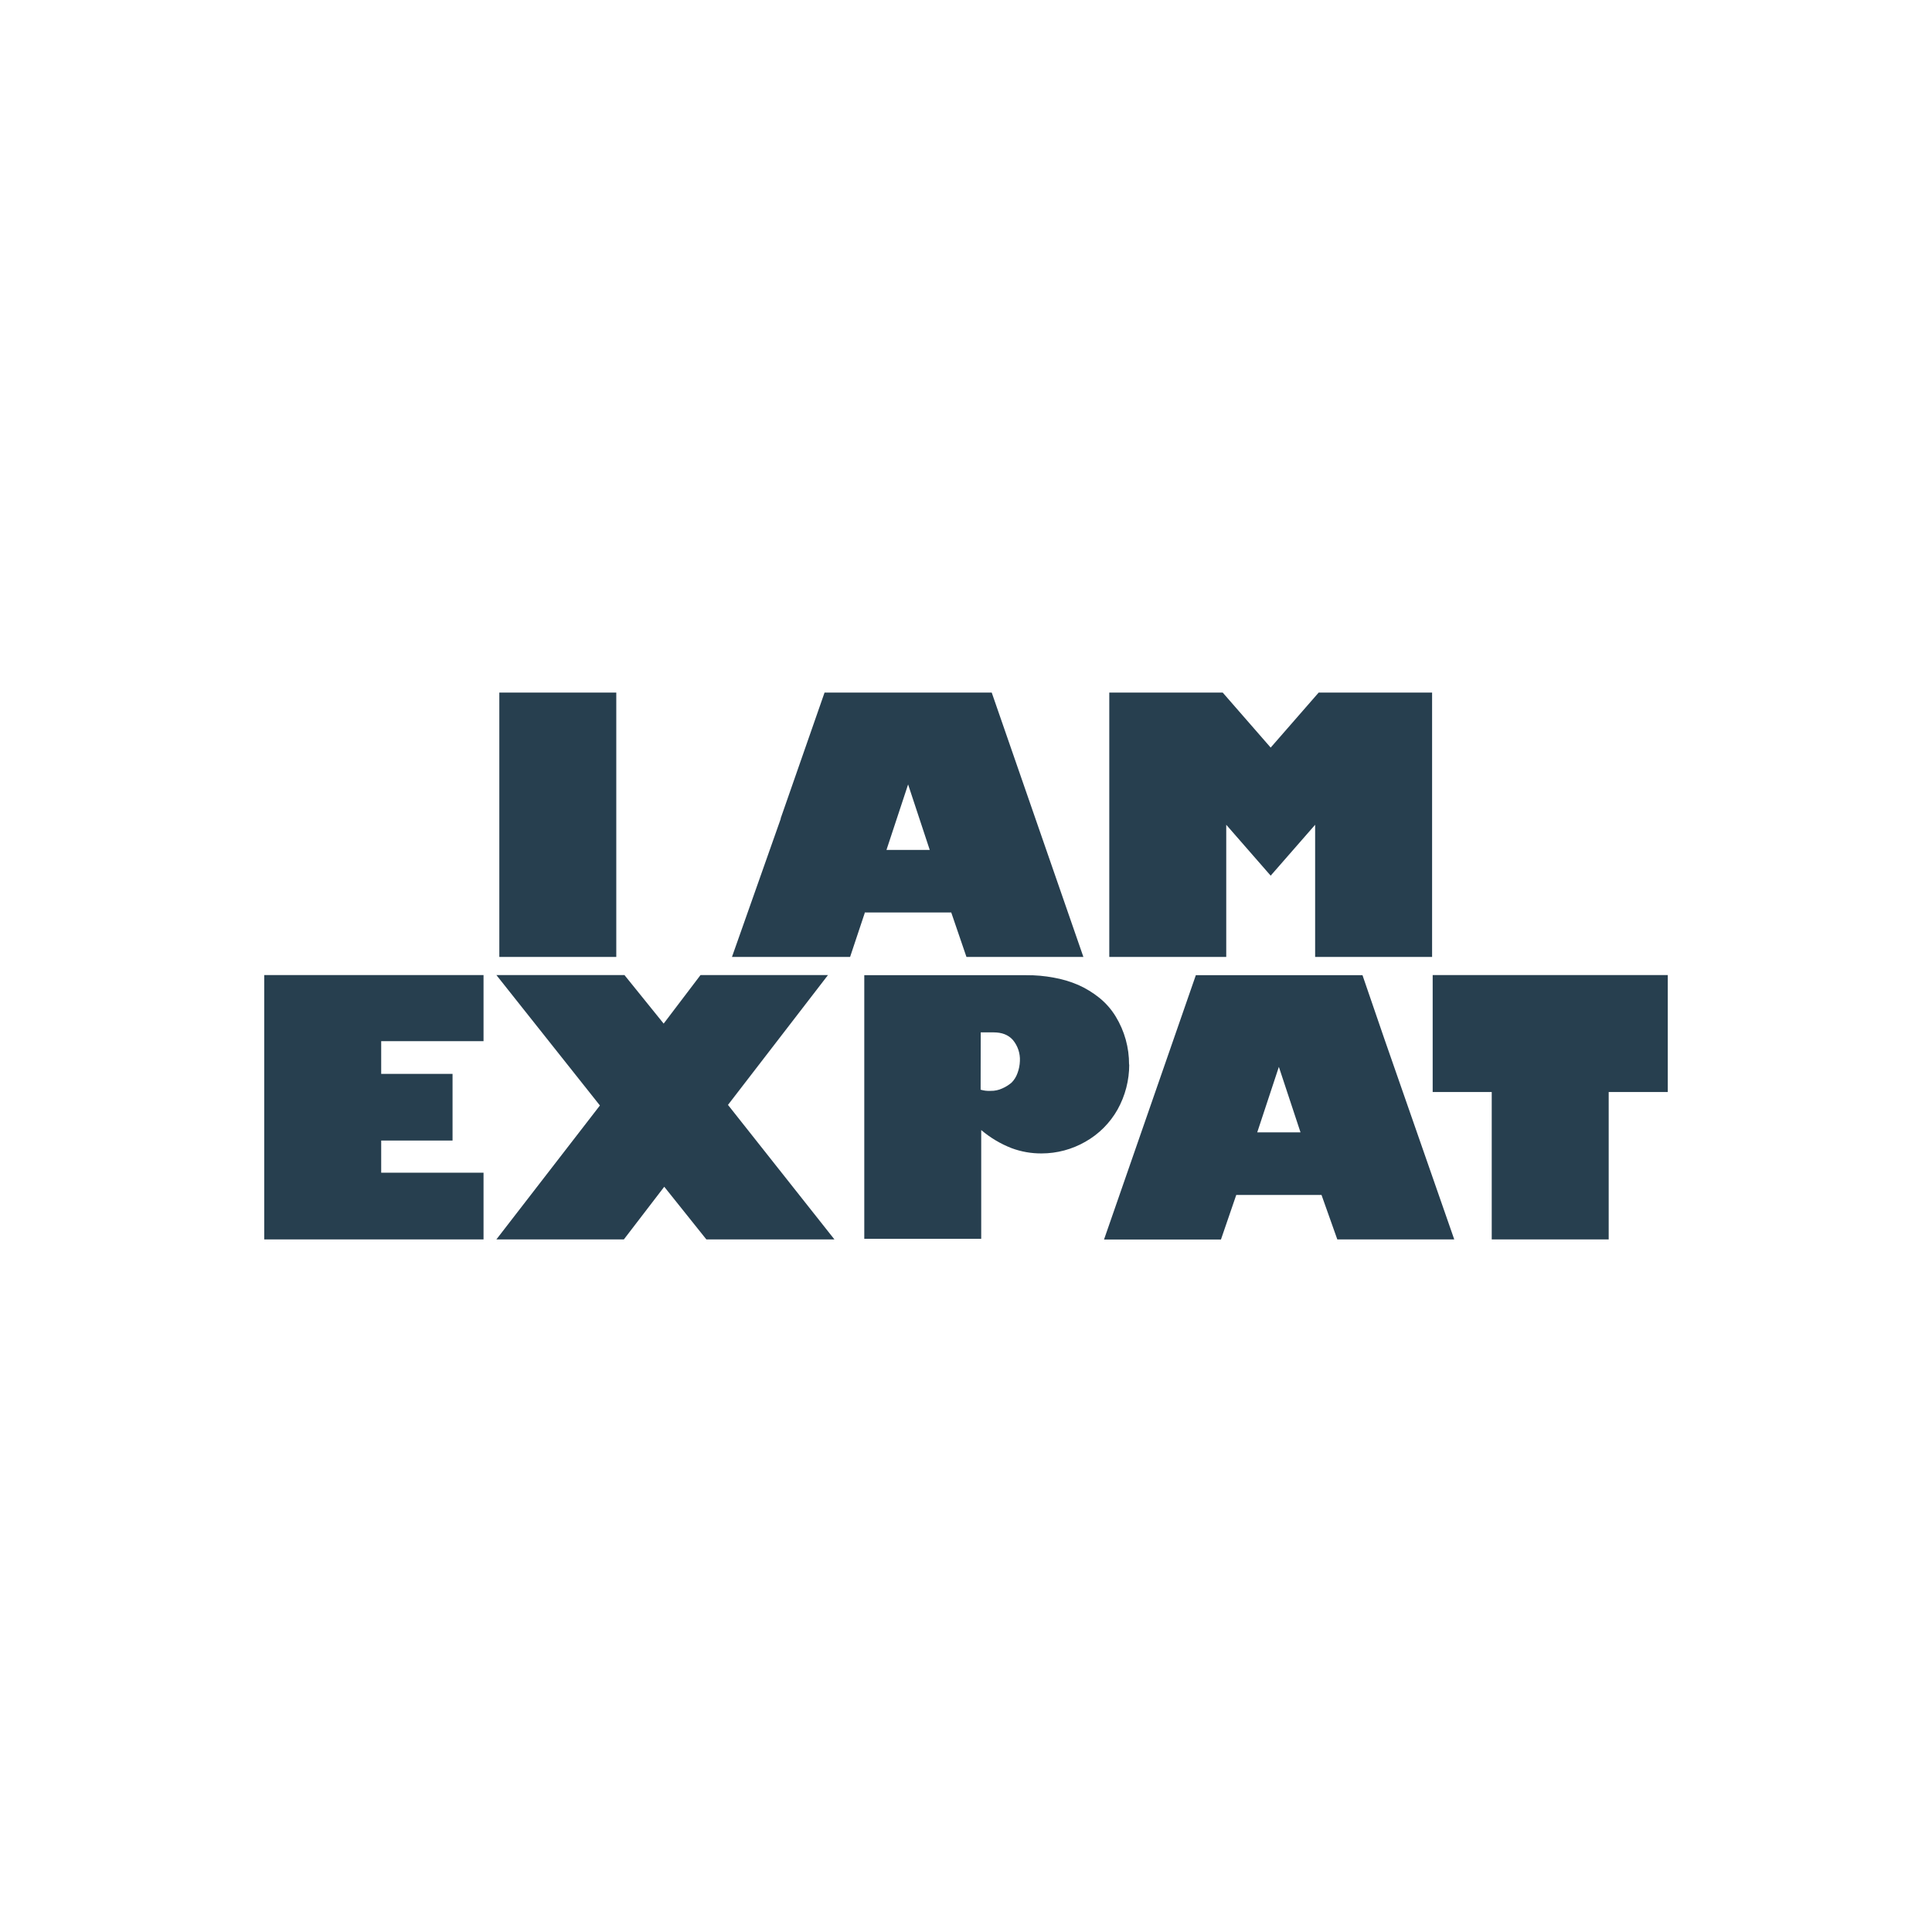 <svg width="424" height="424" viewBox="0 0 424 424" fill="none" xmlns="http://www.w3.org/2000/svg">
<g clip-path="url(#clip0_2_140)">
<path d="M215.21 239.146C215.917 239.358 216.655 239.445 217.392 239.403C218.277 239.425 219.155 239.242 219.958 238.868C220.703 238.547 221.395 238.114 222.011 237.585C222.585 237.002 223.023 236.299 223.294 235.527C223.617 234.671 223.797 233.768 223.829 232.854C223.913 231.175 223.363 229.526 222.289 228.234C221.262 227.08 219.851 226.566 218.054 226.566H215.232L215.21 239.146ZM247.823 233.624C247.826 237.084 246.943 240.487 245.257 243.509C243.59 246.459 241.15 248.899 238.2 250.566C235.271 252.248 231.953 253.133 228.576 253.133C226.336 253.149 224.111 252.757 222.011 251.978C219.581 251.033 217.325 249.688 215.339 248V271.872H189.676V214.018H225.224C227.247 213.999 229.267 214.178 231.255 214.553C233.106 214.875 234.913 215.413 236.639 216.157C238.295 216.895 239.849 217.844 241.263 218.98C242.688 220.131 243.904 221.521 244.856 223.086C246.792 226.258 247.806 229.907 247.786 233.624H247.823Z" fill="#273F4F"/>
<path d="M135.25 152H109.582V210.008H135.25V152Z" fill="#273F4F"/>
<path d="M106.117 257.367H83.657V250.31H99.317V235.677H83.657V228.491H106.117V213.992H57.989V272H106.117V257.367Z" fill="#273F4F"/>
<path d="M289.392 152L278.865 164.067L268.343 152H243.445V204.491V210.008H269.113V181.004L278.865 192.173L288.622 181.004V210.008H314.29V152H289.392Z" fill="#273F4F"/>
<path d="M314.418 213.992V239.66H327.378V272H353.046V239.66H366.011V213.992H314.418Z" fill="#273F4F"/>
<path d="M275.914 248.513L280.661 234.137L285.414 248.513H275.914ZM303.763 227.849L299.015 214.018H262.441L246.524 259.837L242.29 272.027H267.953L271.31 262.248H290.023L293.487 272H319.15L303.763 227.849Z" fill="#273F4F"/>
<path d="M194.547 186.522L199.294 172.151L204.042 186.522H194.547ZM217.648 152H180.956L171.332 179.593V179.721L160.64 210.008H186.564L189.772 200.385V200.257H208.763L212.099 210.008H237.762L217.648 152Z" fill="#273F4F"/>
<path d="M159.763 242.482L181.71 213.992H153.732L145.648 224.642L137.046 213.992H108.94L131.657 242.611L108.94 272H136.918L145.777 260.446L155.015 272H183.121L159.763 242.482Z" fill="#273F4F"/>
</g>
<defs>
<clipPath id="clip0_2_140">
<rect width="308.022" height="120" fill="white" transform="translate(57.989 152)"/>
</clipPath>
</defs>
</svg>
